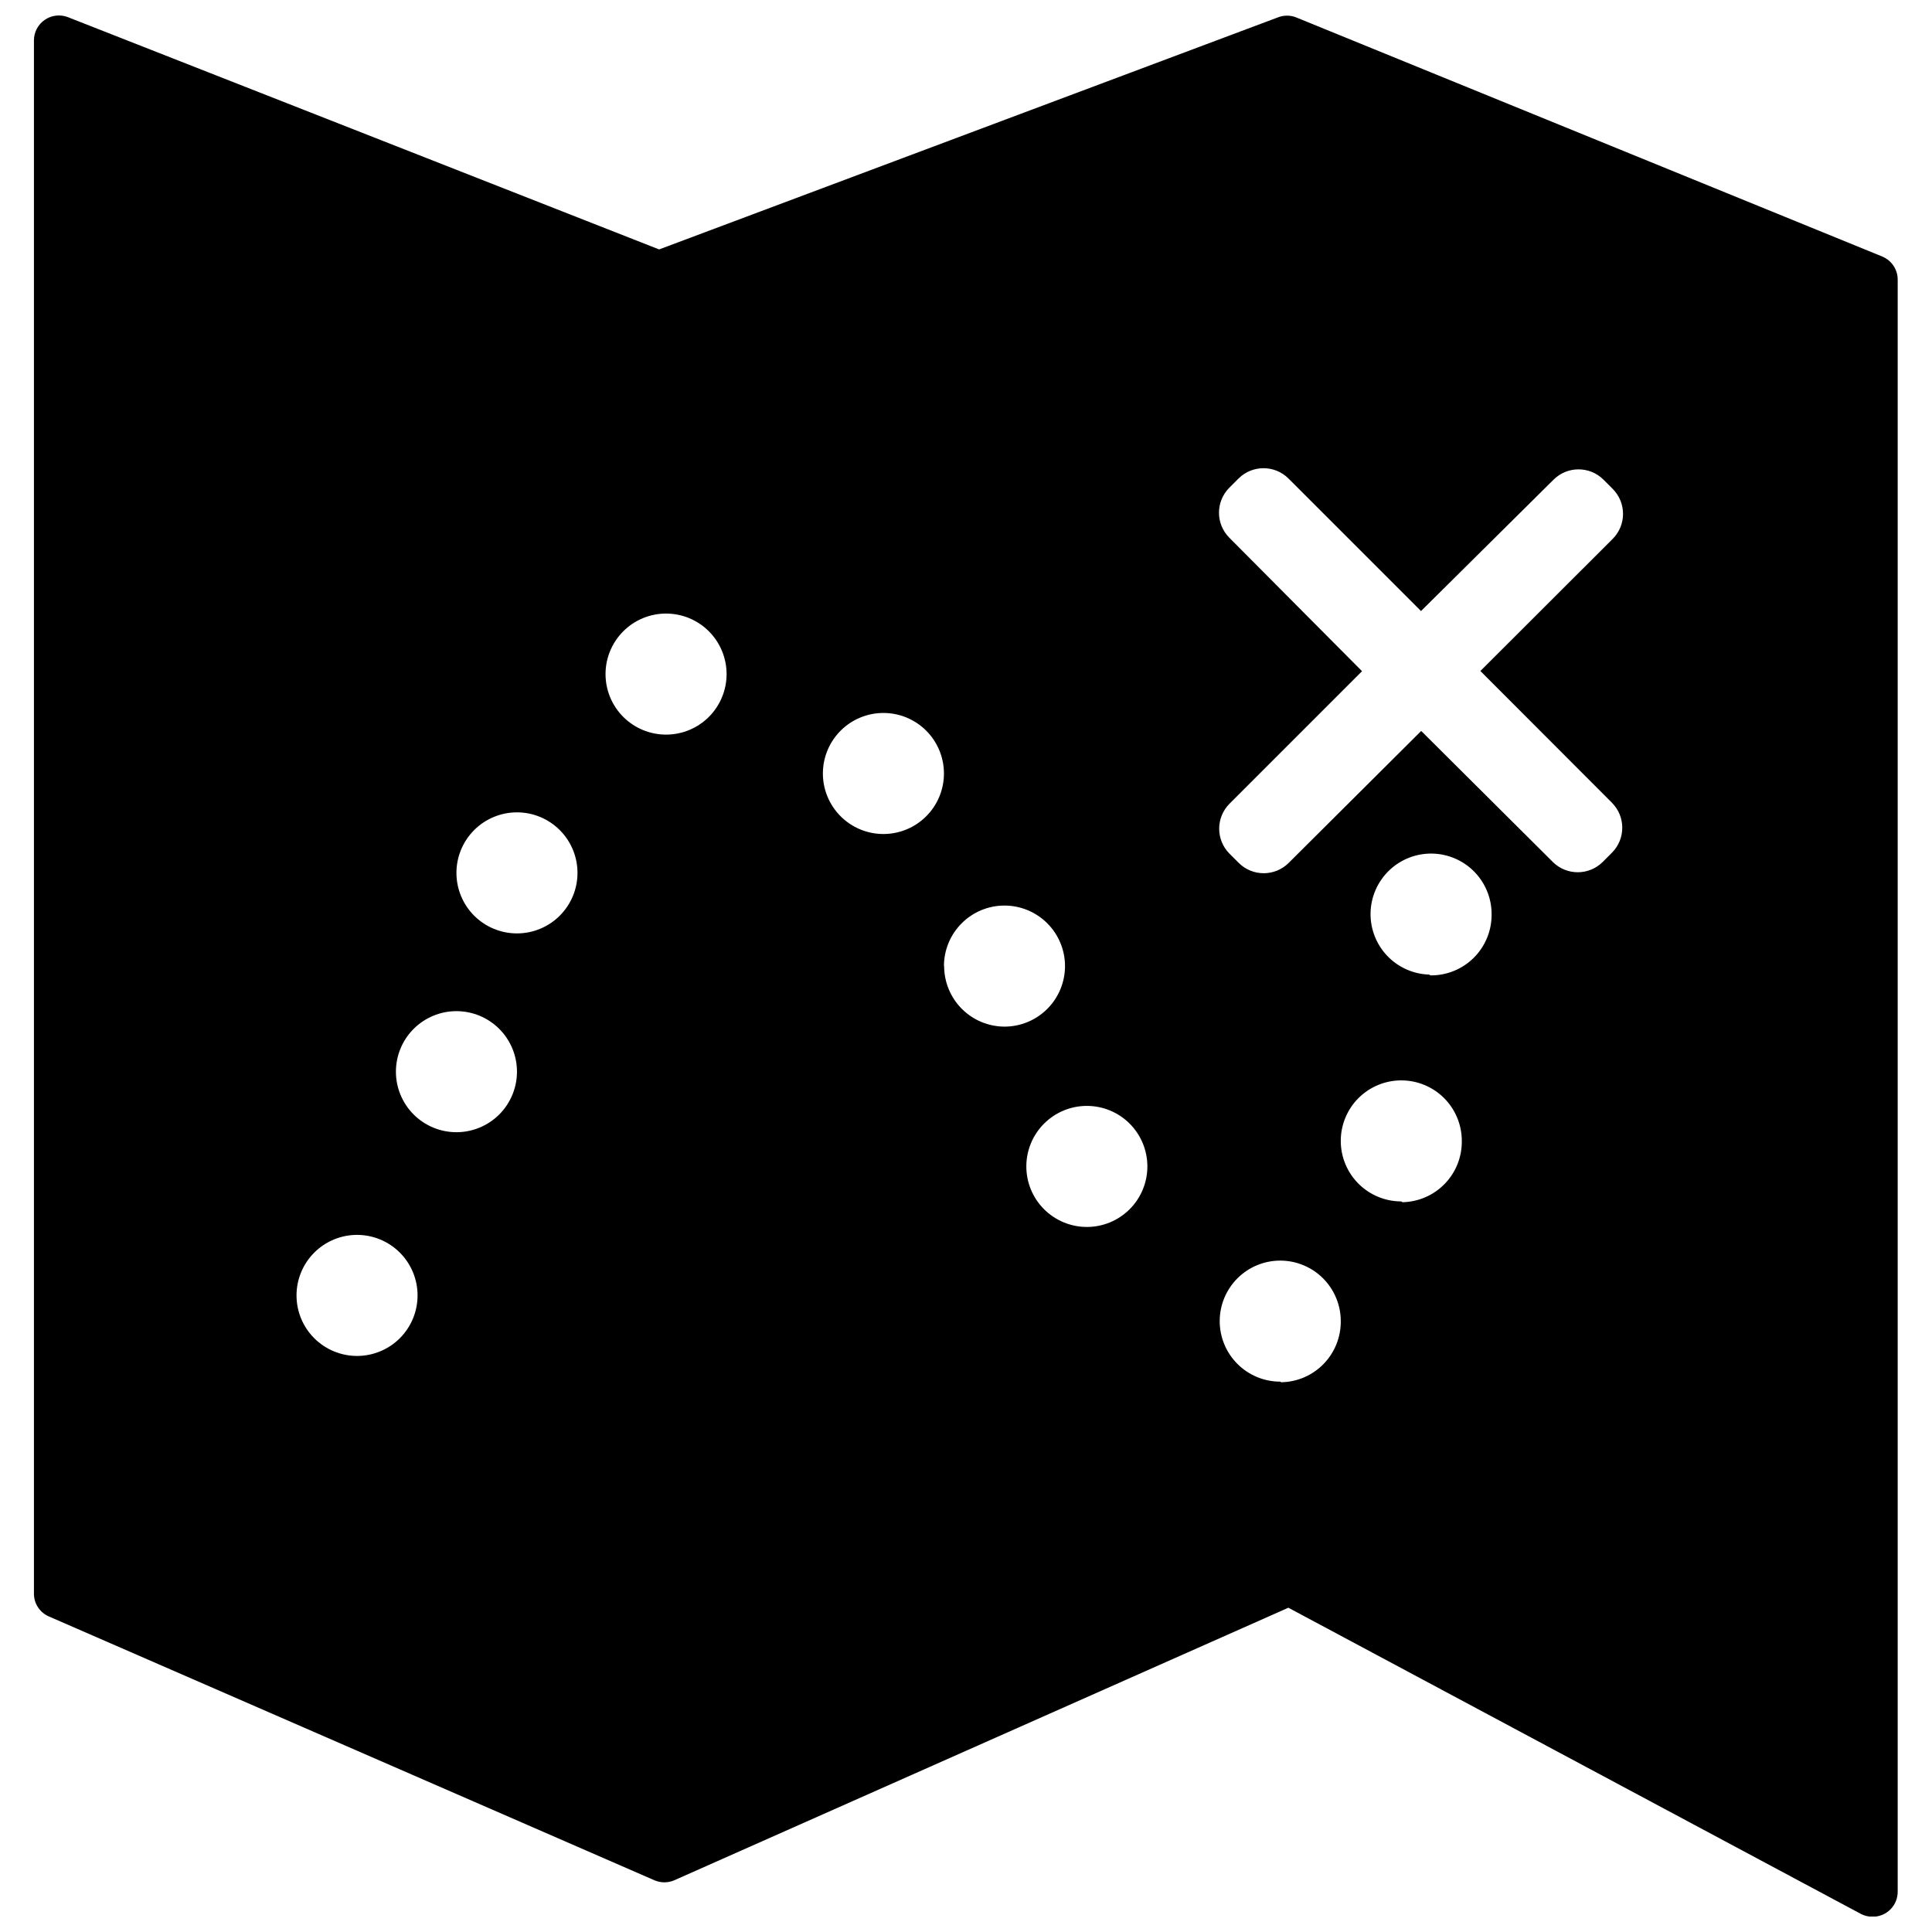 <?xml version="1.0" encoding="UTF-8"?>
<!-- The Best Svg Icon site in the world: iconSvg.co, Visit us! https://iconsvg.co -->
<svg width="800px" height="800px" version="1.1" viewBox="144 144 512 512" xmlns="http://www.w3.org/2000/svg">
 <defs>
  <clipPath id="a">
   <path d="m152 148.09h495v503.81h-495z"/>
  </clipPath>
 </defs>
 <g clip-path="url(#a)">
  <path d="m642.86 212-155.38-63.395c-1.547-0.609-3.269-0.609-4.816 0l-163.99 61.496-156.66-61.547c-2.035-0.797-4.328-0.535-6.133 0.695s-2.887 3.269-2.887 5.453v411.62c-0.012 2.625 1.539 5.004 3.945 6.047l160.56 69.953c1.637 0.684 3.484 0.684 5.125 0l162.81-72.258 151.69 81.125h-0.004c0.949 0.5 2.004 0.766 3.074 0.766 1.801 0.031 3.531-0.676 4.797-1.953 1.27-1.273 1.961-3.012 1.918-4.809v-427.09c0.004-2.664-1.594-5.066-4.047-6.098zm-404.24 291.34c-4.254 0-8.332-1.691-11.34-4.699-3.012-3.008-4.699-7.09-4.699-11.344s1.688-8.332 4.699-11.34c3.008-3.008 7.086-4.699 11.34-4.699s8.336 1.691 11.344 4.699c3.008 3.008 4.695 7.086 4.695 11.34s-1.688 8.336-4.695 11.344c-3.008 3.008-7.09 4.699-11.344 4.699zm26.34-59.293c-4.254 0-8.332-1.691-11.34-4.699-3.008-3.008-4.699-7.09-4.699-11.344s1.691-8.332 4.699-11.34c3.008-3.008 7.086-4.699 11.34-4.699 4.254 0 8.336 1.691 11.344 4.699 3.008 3.008 4.699 7.086 4.699 11.34s-1.691 8.336-4.699 11.344c-3.008 3.008-7.09 4.699-11.344 4.699zm16.043-52.684c-4.254 0-8.336-1.691-11.344-4.699-3.008-3.008-4.699-7.086-4.699-11.34 0-4.254 1.691-8.336 4.699-11.344 3.008-3.008 7.09-4.699 11.344-4.699s8.332 1.691 11.34 4.699c3.008 3.008 4.699 7.09 4.699 11.344 0 4.254-1.691 8.332-4.699 11.34-3.008 3.008-7.086 4.699-11.34 4.699zm39.512-52.684c-4.254 0-8.336-1.688-11.344-4.695s-4.699-7.09-4.699-11.344 1.691-8.332 4.699-11.34c3.008-3.012 7.09-4.699 11.344-4.699s8.332 1.688 11.34 4.699c3.008 3.008 4.699 7.086 4.699 11.34 0 4.246-1.684 8.316-4.68 11.324-2.996 3.008-7.062 4.703-11.309 4.715zm57.602 26.34v0.004c-4.254 0-8.336-1.691-11.344-4.699-3.008-3.008-4.699-7.09-4.699-11.344 0-4.254 1.691-8.332 4.699-11.34 3.008-3.008 7.09-4.699 11.344-4.699 4.254 0 8.332 1.691 11.34 4.699 3.008 3.008 4.699 7.086 4.699 11.34 0 4.246-1.684 8.32-4.68 11.324-2.996 3.008-7.062 4.703-11.309 4.719zm16.039 35v0.004c0-4.254 1.691-8.332 4.699-11.34 3.008-3.012 7.086-4.699 11.34-4.699 4.254 0 8.336 1.688 11.344 4.699 3.008 3.008 4.699 7.086 4.699 11.34 0 4.254-1.691 8.336-4.699 11.344-3.008 3.008-7.09 4.699-11.344 4.699-4.242-0.016-8.312-1.711-11.309-4.719-2.996-3.008-4.68-7.078-4.68-11.324zm37.871 69.133v0.004c-4.254 0-8.332-1.691-11.34-4.699-3.012-3.008-4.699-7.086-4.699-11.34 0-4.254 1.688-8.336 4.699-11.344 3.008-3.008 7.086-4.699 11.34-4.699s8.336 1.691 11.344 4.699c3.008 3.008 4.695 7.09 4.695 11.344 0 4.246-1.68 8.316-4.68 11.324-2.996 3.004-7.062 4.703-11.309 4.715zm51.246 40.996v0.004c-4.254 0-8.332-1.688-11.34-4.695-3.008-3.008-4.699-7.09-4.699-11.344 0-4.254 1.691-8.332 4.699-11.344 3.008-3.008 7.086-4.695 11.34-4.695 4.254 0 8.336 1.688 11.344 4.695 3.008 3.012 4.699 7.09 4.699 11.344 0.039 4.238-1.598 8.316-4.555 11.352s-6.996 4.777-11.23 4.844zm32.082-47.762v0.004c-4.254 0-8.332-1.688-11.344-4.695-3.008-3.012-4.695-7.09-4.695-11.344 0-4.254 1.688-8.336 4.695-11.344 3.012-3.008 7.09-4.695 11.344-4.695 4.254 0 8.336 1.688 11.344 4.695 3.008 3.008 4.695 7.09 4.695 11.344 0.055 4.238-1.566 8.324-4.516 11.367-2.945 3.043-6.981 4.797-11.215 4.879zm7.43-60.113v0.004c-4.234-0.121-8.254-1.914-11.172-4.988-2.918-3.074-4.5-7.18-4.402-11.418 0.102-4.238 1.875-8.266 4.934-11.199 3.055-2.934 7.152-4.539 11.391-4.465 4.238 0.078 8.273 1.828 11.227 4.867 2.949 3.043 4.578 7.133 4.527 11.371 0 4.289-1.719 8.398-4.769 11.414-3.055 3.016-7.188 4.68-11.477 4.625zm48.43-45.508v0.008c3.602 3.648 3.602 9.516 0 13.168l-2.512 2.512c-3.652 3.602-9.52 3.602-13.168 0l-34.902-34.746-35.152 35.004c-3.652 3.602-9.52 3.602-13.172 0l-2.512-2.512c-3.602-3.652-3.602-9.52 0-13.172l35.156-35.156-35.207-35.41c-3.602-3.652-3.602-9.52 0-13.172l2.512-2.512c3.652-3.598 9.52-3.598 13.168 0l35.156 35.156 35.156-34.848c3.652-3.602 9.52-3.602 13.172 0l2.512 2.512h-0.004c3.602 3.652 3.602 9.52 0 13.172l-35.102 35.051z"/>
 </g>
</svg>